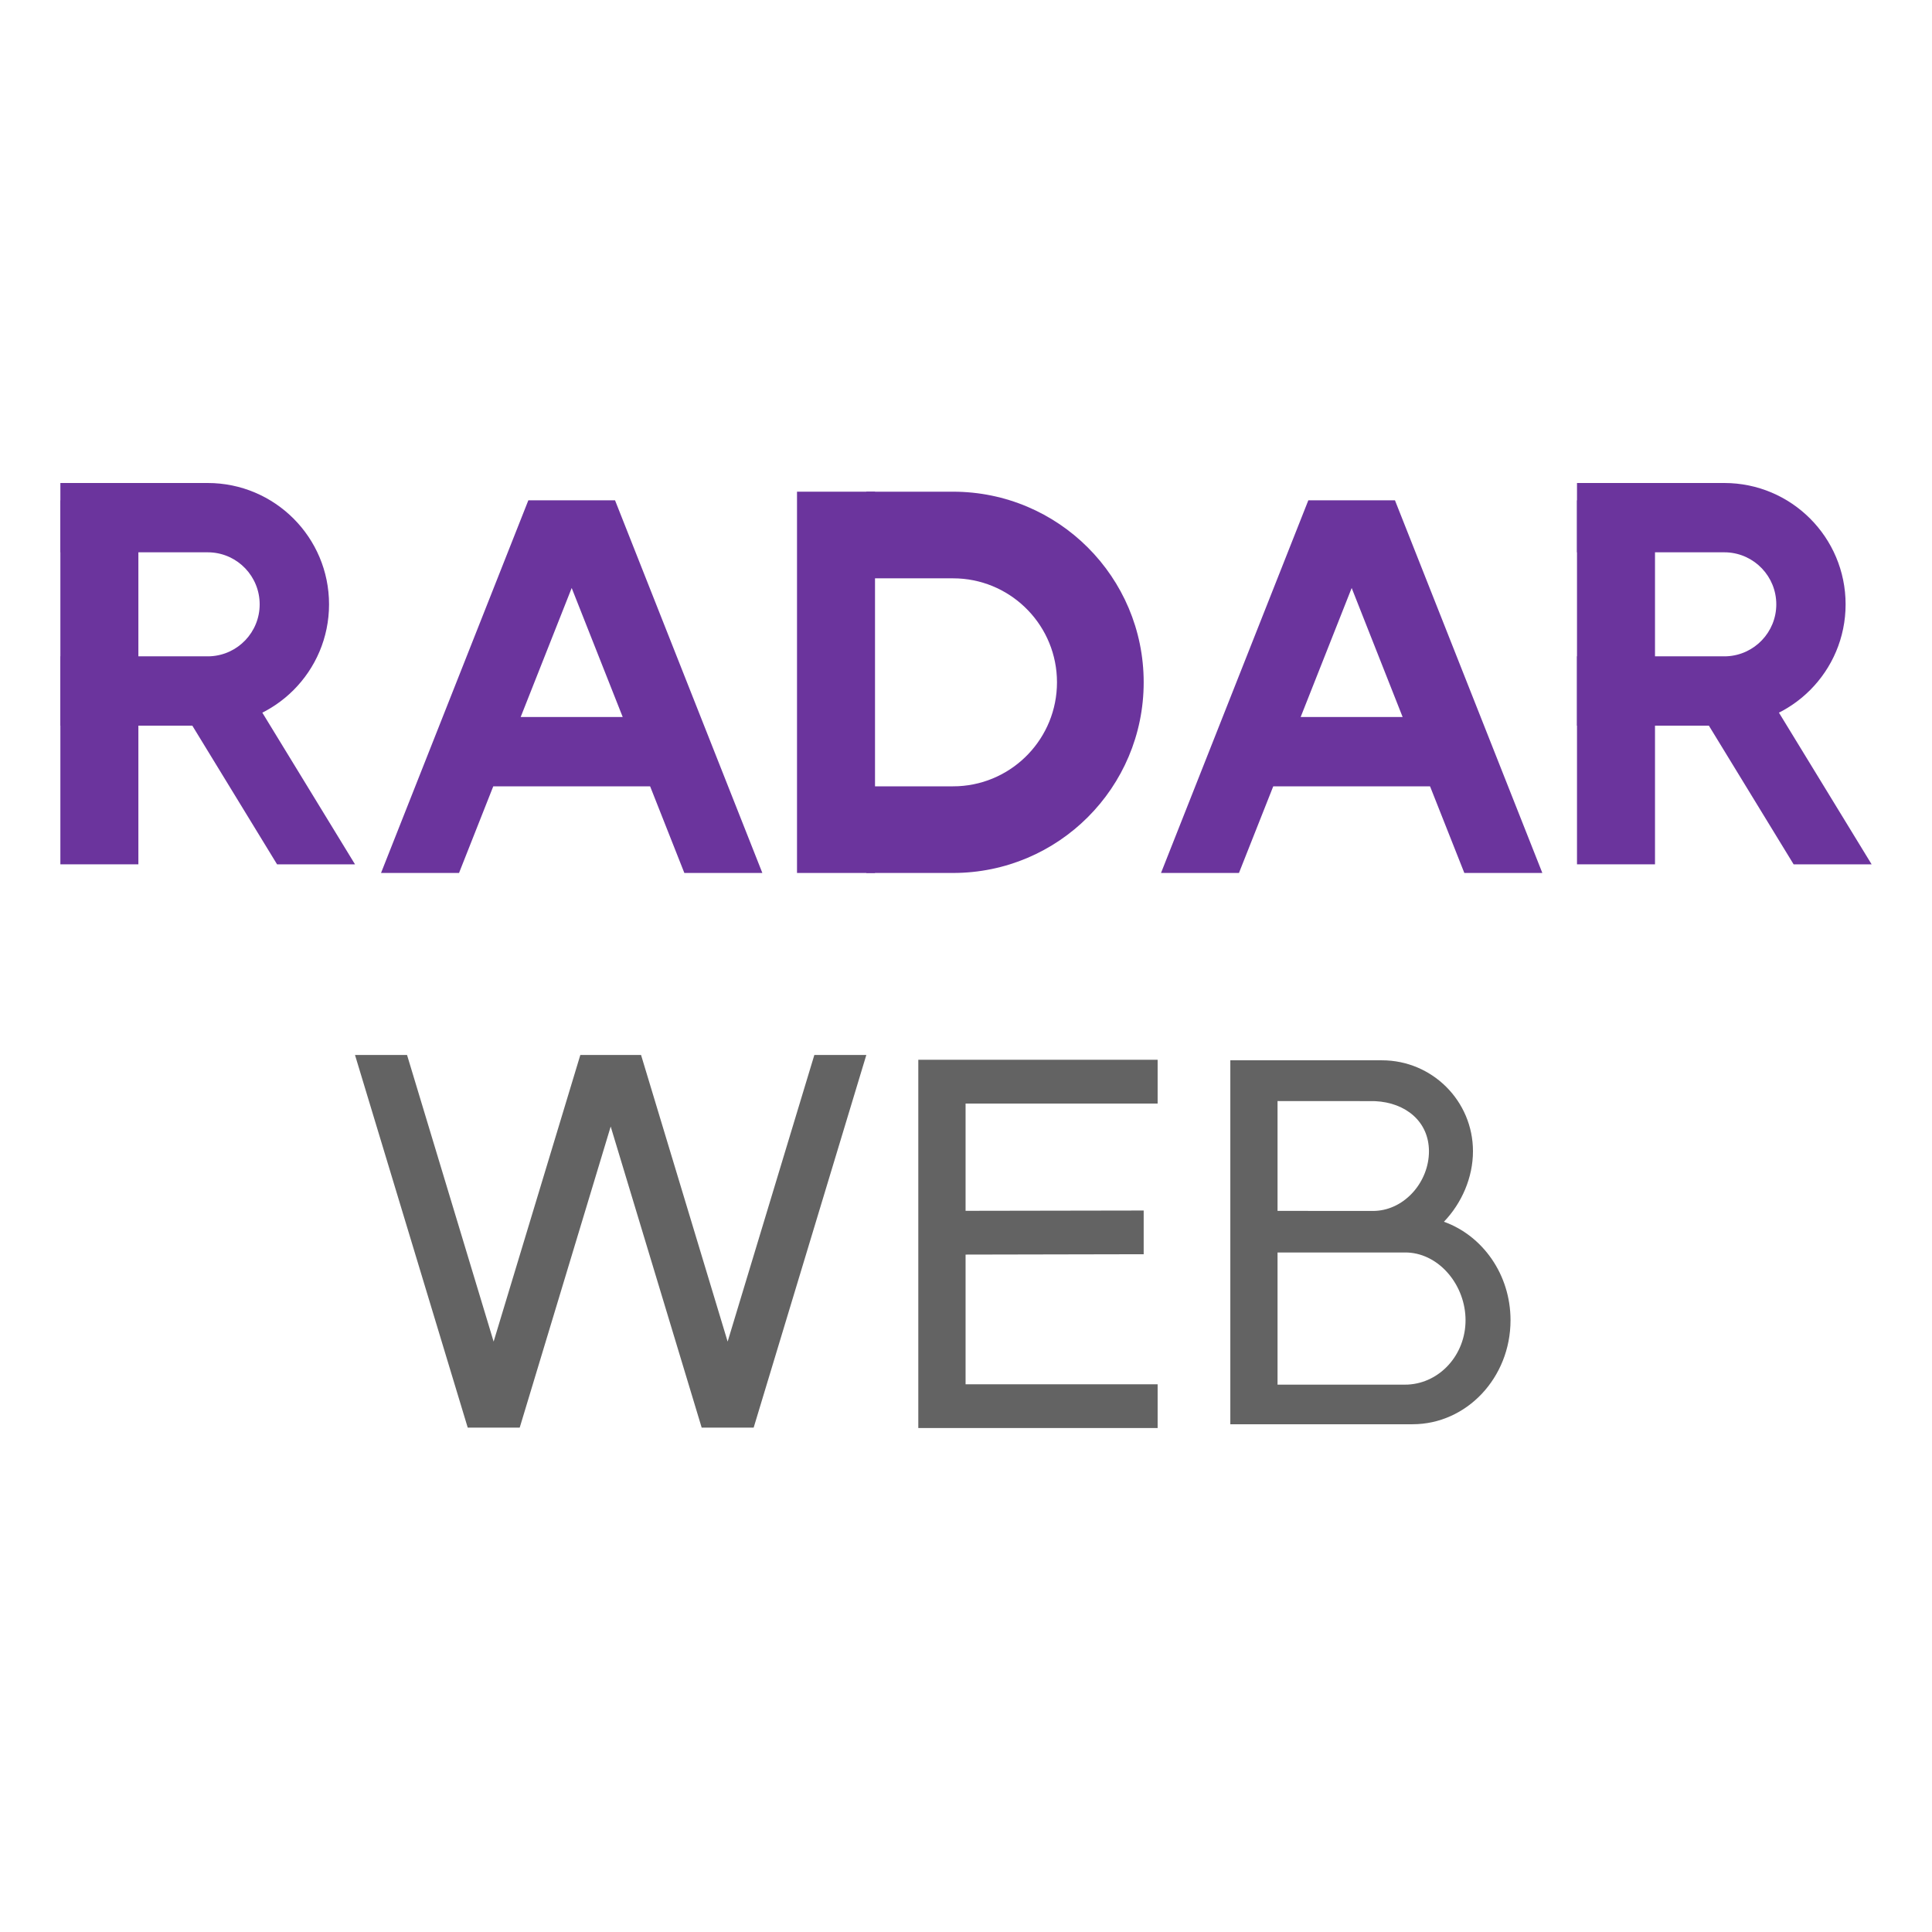 <svg width="32" height="32" viewBox="0 0 32 32" fill="none" xmlns="http://www.w3.org/2000/svg">
<rect width="32" height="32" fill="white"/>
<path fill-rule="evenodd" clip-rule="evenodd" d="M12.627 14.459H11.335L10.768 13.024H8.17L7.603 14.459H6.311L8.751 8.287H10.187L12.627 14.459ZM8.624 11.876H10.314L9.469 9.739L8.624 11.876Z" fill="#6B349D"/>
<path fill-rule="evenodd" clip-rule="evenodd" d="M25.546 14.459H24.254L23.686 13.024H21.089L20.521 14.459H19.23L21.67 8.287H23.105L25.546 14.459ZM21.543 11.876H23.232L22.388 9.739L21.543 11.876Z" fill="#6B349D"/>
<path d="M2.292 14.316H1V8.287H2.292V14.316Z" fill="#6B349D"/>
<path d="M5.88 14.316H4.589L3.01 11.732H4.301L5.88 14.316Z" fill="#6B349D"/>
<path d="M3.44 8C4.55 8 5.45 8.9 5.45 10.01C5.45 11.119 4.55 12.019 3.44 12.019H1V10.871H3.44L3.484 10.87C3.94 10.847 4.301 10.47 4.301 10.01C4.301 9.549 3.94 9.172 3.484 9.149L3.44 9.148H1V8H3.44Z" fill="#6B349D"/>
<path d="M27.412 14.316H26.12V8.287H27.412V14.316Z" fill="#6B349D"/>
<path d="M31 14.316H29.708L28.129 11.732H29.421L31 14.316Z" fill="#6B349D"/>
<path d="M28.56 8C29.67 8 30.569 8.9 30.569 10.01C30.569 11.119 29.67 12.019 28.56 12.019H26.12V10.871H28.56L28.604 10.87C29.059 10.847 29.421 10.47 29.421 10.01C29.421 9.549 29.059 9.172 28.604 9.149L28.56 9.148H26.12V8H28.56Z" fill="#6B349D"/>
<path d="M13.201 8.144H14.493V14.459H13.201V8.144Z" fill="#6B349D"/>
<path d="M15.785 8.144C17.529 8.144 18.943 9.557 18.943 11.301C18.943 13.046 17.529 14.459 15.785 14.459H14.349V13.024H15.785L15.873 13.022C16.783 12.976 17.507 12.223 17.507 11.301C17.507 10.38 16.783 9.627 15.873 9.581L15.785 9.579H14.349V8.144H15.785Z" fill="#6B349D"/>
<path d="M19.174 18.278H15.993V20.055L18.943 20.05V20.774L15.993 20.78V22.928H19.174V23.653H15.21V17.553H19.174V18.278ZM8.176 22.221L9.612 17.474H10.618L12.052 22.221L13.488 17.474H14.349L12.483 23.646H11.622L10.115 18.659L8.608 23.646H7.747L5.88 17.474H6.742L8.176 22.221ZM22.89 17.562C23.722 17.562 24.397 18.236 24.397 19.068C24.397 19.504 24.211 19.928 23.916 20.236C24.557 20.466 25.019 21.109 25.019 21.867C25.019 22.819 24.292 23.59 23.396 23.59H20.378V17.562H22.89ZM21.16 22.934H23.269L23.321 22.933C23.852 22.904 24.274 22.438 24.274 21.867C24.274 21.297 23.852 20.775 23.321 20.746L23.269 20.745H21.16V22.934ZM21.16 20.056L22.735 20.057L22.783 20.056C23.276 20.031 23.668 19.569 23.668 19.069C23.667 18.57 23.276 18.264 22.783 18.239L22.735 18.238L21.16 18.237V20.056Z" fill="#636363"/>
</svg>

